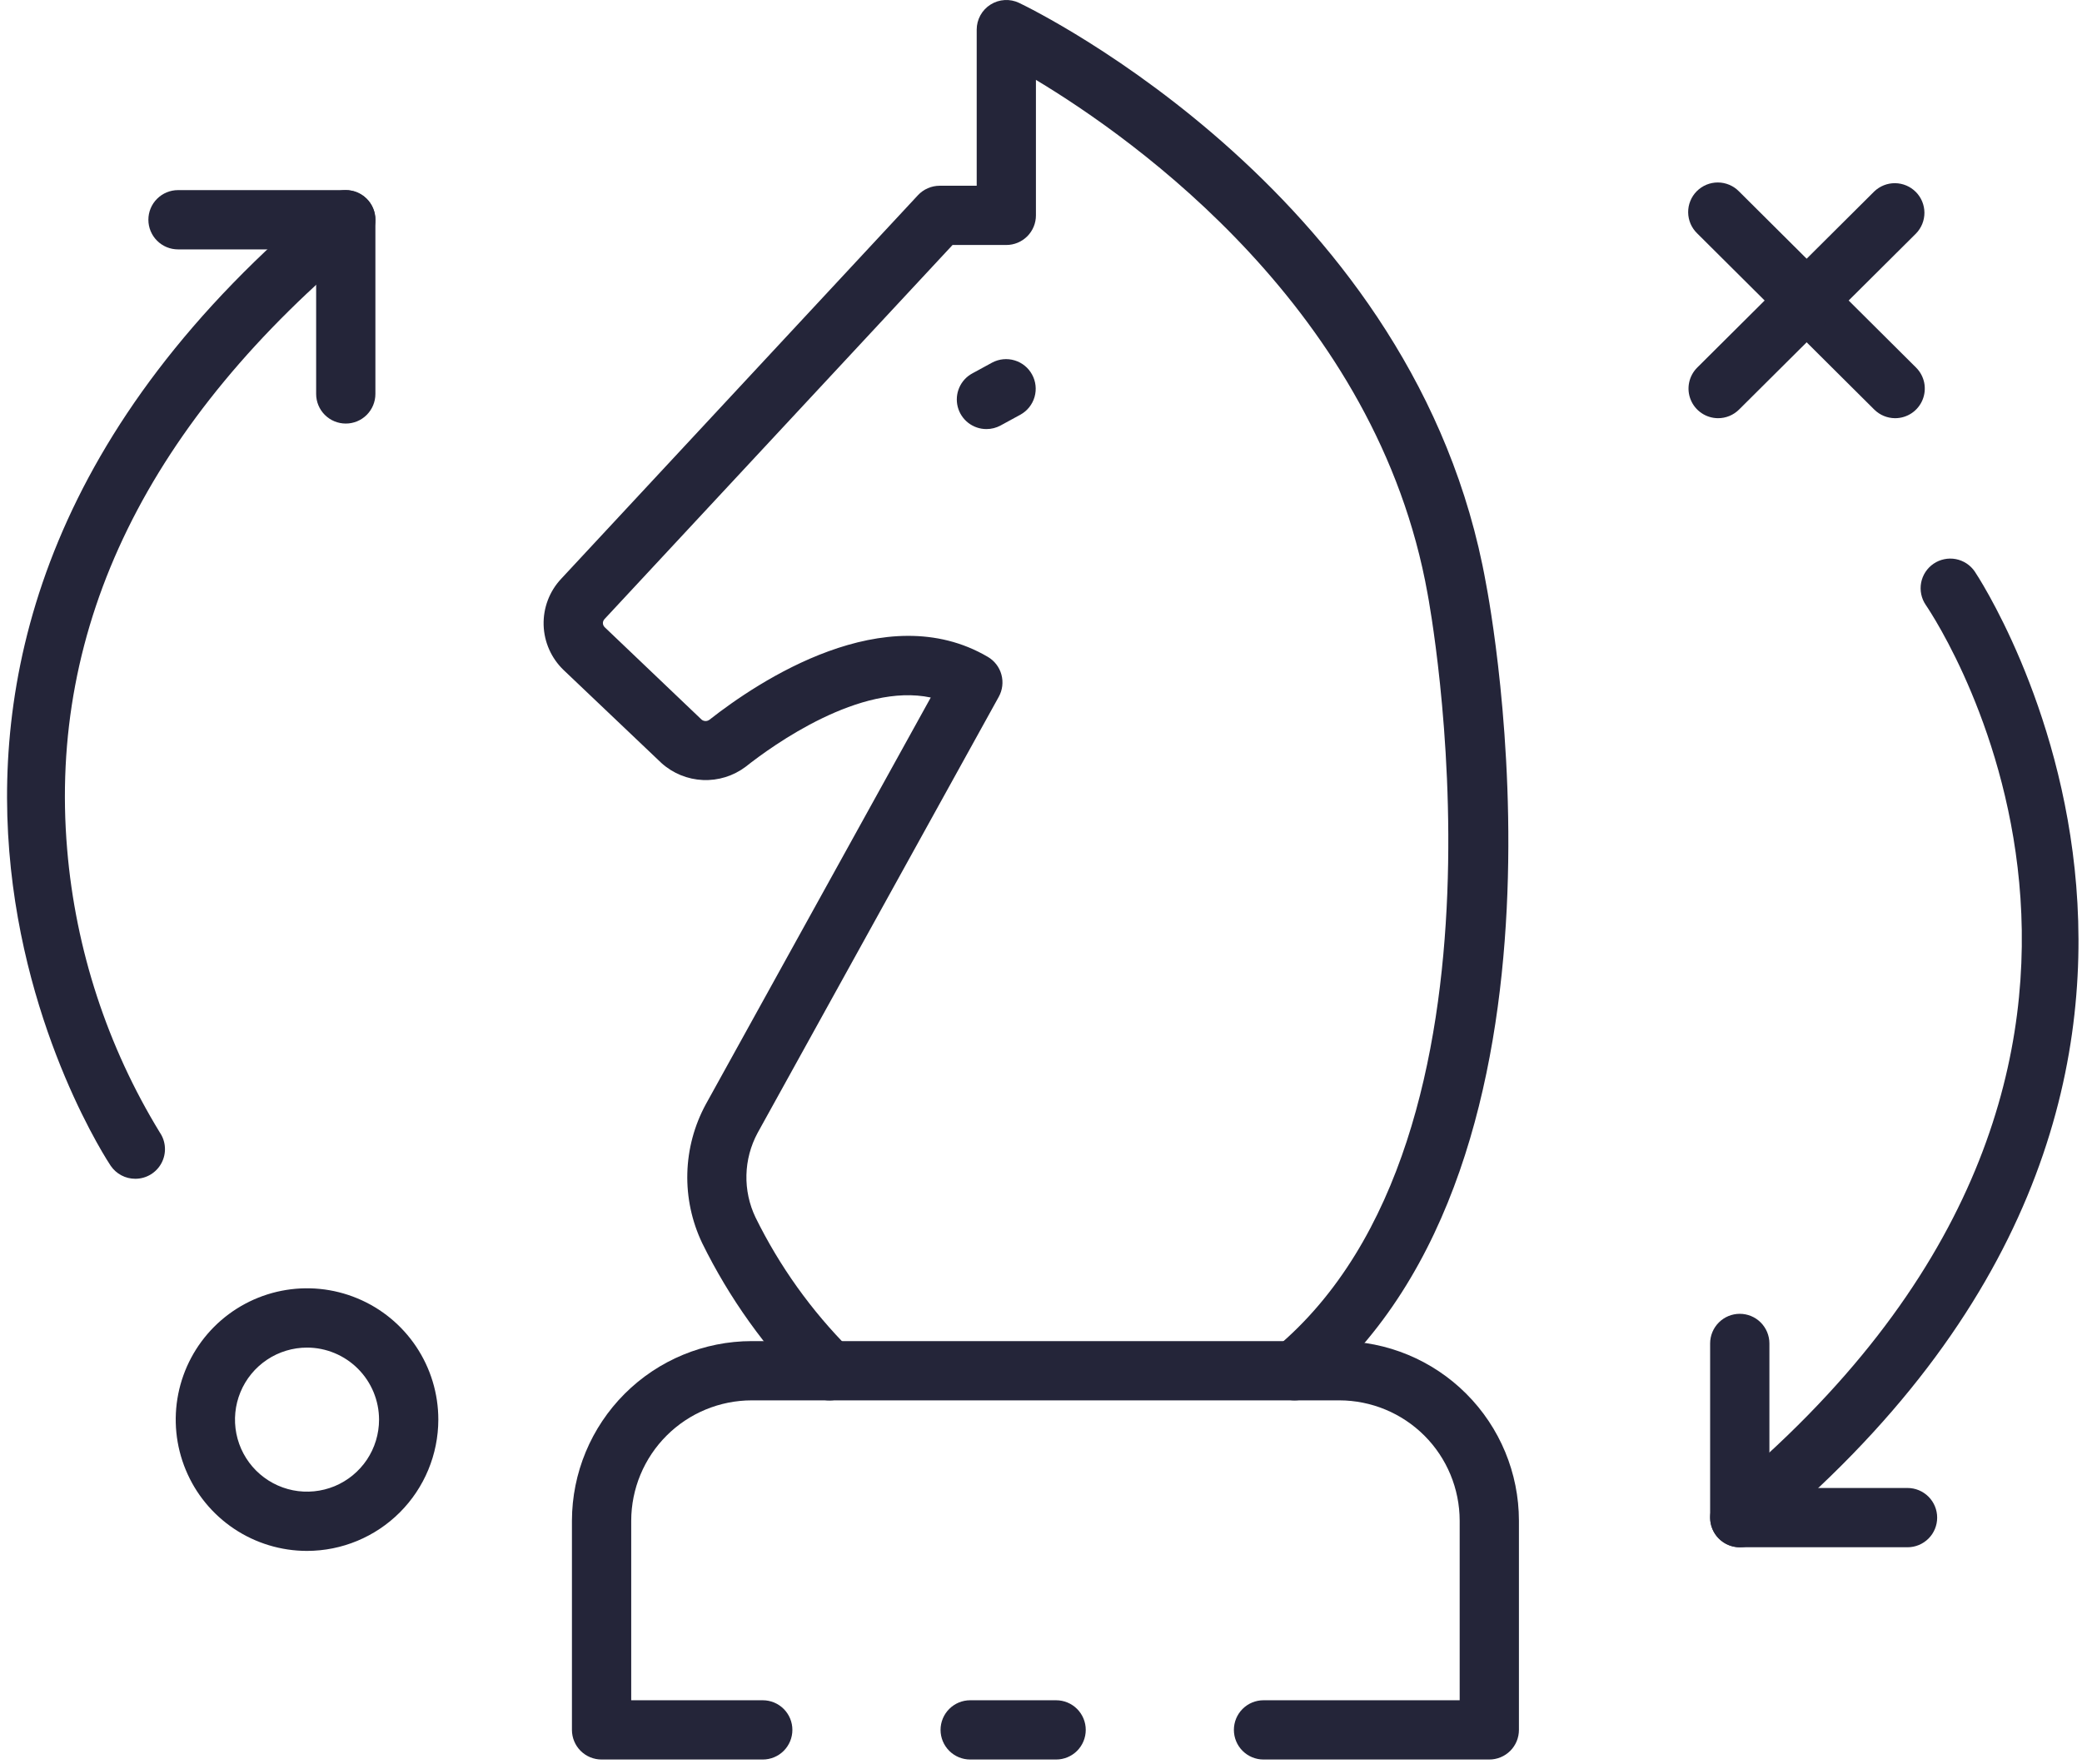 <svg width="85" height="72" viewBox="0 0 85 72" fill="none" xmlns="http://www.w3.org/2000/svg">
<path d="M52.855 57.168C52.606 57.168 52.364 57.092 52.16 56.949C51.956 56.807 51.802 56.605 51.717 56.372C51.632 56.138 51.621 55.884 51.685 55.644C51.75 55.404 51.887 55.19 52.077 55.03C62.455 46.358 58.325 24.462 58.283 24.242C56.227 12.7 46.34 5.69 42.293 3.261V8.792C42.293 9.113 42.166 9.42 41.939 9.647C41.712 9.874 41.404 10.001 41.084 10.001H38.889L24.685 25.268C24.663 25.29 24.645 25.316 24.633 25.345C24.621 25.373 24.614 25.404 24.614 25.435C24.614 25.466 24.621 25.497 24.633 25.526C24.645 25.555 24.663 25.581 24.685 25.603L28.648 29.381C28.693 29.416 28.749 29.435 28.807 29.435C28.864 29.435 28.92 29.416 28.966 29.381C30.968 27.808 36.141 24.356 40.33 26.816C40.602 26.976 40.801 27.235 40.884 27.54C40.967 27.844 40.929 28.168 40.776 28.445L30.929 46.251C30.645 46.779 30.488 47.366 30.474 47.965C30.459 48.564 30.586 49.158 30.845 49.699C31.826 51.694 33.129 53.515 34.701 55.088C34.932 55.311 35.066 55.616 35.072 55.937C35.078 56.258 34.957 56.568 34.734 56.799C34.512 57.031 34.207 57.164 33.886 57.17C33.565 57.176 33.255 57.055 33.023 56.833C31.247 55.057 29.776 53.001 28.668 50.748C28.244 49.859 28.035 48.882 28.061 47.897C28.086 46.912 28.345 45.947 28.815 45.081L37.999 28.475C35.115 27.863 31.567 30.41 30.441 31.302C29.939 31.679 29.323 31.871 28.696 31.843C28.07 31.815 27.472 31.571 27.006 31.151L23.014 27.357C22.509 26.875 22.214 26.212 22.194 25.514C22.175 24.816 22.432 24.138 22.91 23.629L37.476 7.969C37.589 7.847 37.727 7.75 37.879 7.684C38.032 7.617 38.196 7.583 38.363 7.583H39.875V1.207C39.875 1.003 39.928 0.802 40.026 0.624C40.125 0.445 40.268 0.294 40.441 0.186C40.613 0.077 40.811 0.014 41.015 0.002C41.218 -0.01 41.422 0.03 41.606 0.118C42.268 0.435 57.852 8.055 60.663 23.799C60.845 24.737 65.091 47.31 53.632 56.888C53.414 57.069 53.139 57.168 52.855 57.168Z" fill="#242539"/>
<path d="M60.802 71.829H51.584C51.264 71.829 50.956 71.702 50.729 71.475C50.502 71.248 50.375 70.94 50.375 70.619C50.375 70.299 50.502 69.991 50.729 69.764C50.956 69.537 51.264 69.41 51.584 69.41H59.593V62.079C59.591 60.777 59.074 59.528 58.153 58.607C57.232 57.687 55.983 57.169 54.681 57.167H30.693C29.389 57.167 28.139 57.684 27.216 58.605C26.293 59.526 25.773 60.775 25.77 62.079V69.41H31.141C31.461 69.41 31.769 69.537 31.996 69.764C32.223 69.991 32.35 70.299 32.35 70.619C32.35 70.94 32.223 71.248 31.996 71.475C31.769 71.702 31.461 71.829 31.141 71.829H24.56C24.239 71.829 23.931 71.702 23.704 71.475C23.477 71.248 23.35 70.94 23.35 70.619V62.079C23.354 60.134 24.129 58.27 25.506 56.895C26.882 55.521 28.748 54.749 30.693 54.748H54.681C56.625 54.75 58.488 55.523 59.862 56.898C61.237 58.272 62.01 60.135 62.012 62.079V70.619C62.012 70.94 61.885 71.248 61.658 71.475C61.431 71.702 61.123 71.829 60.802 71.829Z" fill="#242539"/>
<path d="M43.117 71.829H39.609C39.288 71.829 38.981 71.702 38.754 71.475C38.527 71.248 38.399 70.94 38.399 70.619C38.399 70.299 38.527 69.991 38.754 69.764C38.981 69.537 39.288 69.41 39.609 69.41H43.117C43.438 69.41 43.746 69.537 43.973 69.764C44.2 69.991 44.327 70.299 44.327 70.619C44.327 70.94 44.2 71.248 43.973 71.475C43.746 71.702 43.438 71.829 43.117 71.829Z" fill="#242539"/>
<path d="M40.274 17.516C40.005 17.517 39.743 17.427 39.531 17.263C39.318 17.098 39.167 16.867 39.1 16.606C39.034 16.346 39.056 16.07 39.163 15.824C39.27 15.577 39.457 15.373 39.693 15.245L40.508 14.801C40.79 14.652 41.118 14.62 41.423 14.712C41.728 14.803 41.984 15.011 42.136 15.291C42.289 15.57 42.325 15.899 42.237 16.204C42.149 16.51 41.944 16.769 41.666 16.925L40.851 17.369C40.674 17.466 40.475 17.516 40.274 17.516Z" fill="#242539"/>
<path d="M71.029 63.164C70.78 63.164 70.537 63.087 70.333 62.944C70.13 62.801 69.975 62.598 69.891 62.364C69.806 62.129 69.796 61.875 69.862 61.634C69.928 61.394 70.067 61.18 70.259 61.022C91.194 43.74 79.147 25.465 78.621 24.695C78.532 24.564 78.469 24.416 78.437 24.261C78.404 24.105 78.403 23.945 78.432 23.788C78.462 23.632 78.522 23.483 78.609 23.35C78.696 23.217 78.809 23.103 78.94 23.013C79.071 22.924 79.219 22.861 79.375 22.829C79.53 22.796 79.691 22.795 79.847 22.824C80.003 22.854 80.152 22.914 80.285 23.001C80.418 23.088 80.533 23.201 80.622 23.332C80.764 23.538 94.471 44.173 71.799 62.889C71.582 63.067 71.31 63.164 71.029 63.164Z" fill="#242539"/>
<path d="M77.877 63.164H71.028C70.707 63.164 70.4 63.036 70.173 62.809C69.946 62.583 69.818 62.275 69.818 61.954V54.843C69.818 54.523 69.946 54.215 70.173 53.988C70.4 53.761 70.707 53.634 71.028 53.634C71.349 53.634 71.657 53.761 71.883 53.988C72.11 54.215 72.238 54.523 72.238 54.843V60.744H77.877C78.198 60.744 78.506 60.872 78.733 61.099C78.96 61.326 79.087 61.633 79.087 61.954C79.087 62.275 78.96 62.583 78.733 62.809C78.506 63.036 78.198 63.164 77.877 63.164Z" fill="#242539"/>
<path d="M5.522 48.121C5.325 48.121 5.131 48.074 4.957 47.982C4.783 47.89 4.634 47.757 4.522 47.595C4.381 47.388 -9.326 26.754 13.346 8.038C13.469 7.937 13.61 7.861 13.762 7.814C13.914 7.768 14.073 7.752 14.231 7.767C14.39 7.782 14.543 7.828 14.684 7.903C14.824 7.977 14.948 8.079 15.049 8.201C15.15 8.324 15.226 8.465 15.273 8.617C15.319 8.769 15.335 8.928 15.32 9.087C15.305 9.245 15.259 9.398 15.184 9.539C15.11 9.679 15.008 9.803 14.886 9.904C6.053 17.195 1.968 25.53 2.742 34.674C3.086 38.767 4.381 42.723 6.523 46.228C6.648 46.41 6.72 46.622 6.733 46.842C6.746 47.061 6.698 47.28 6.596 47.475C6.493 47.67 6.339 47.833 6.151 47.947C5.962 48.061 5.747 48.121 5.526 48.121H5.522Z" fill="#242539"/>
<path d="M14.117 17.291C13.796 17.291 13.488 17.164 13.261 16.937C13.034 16.71 12.907 16.402 12.907 16.082V10.181H7.267C6.946 10.181 6.639 10.053 6.412 9.826C6.185 9.599 6.058 9.292 6.058 8.971C6.058 8.65 6.185 8.342 6.412 8.116C6.639 7.889 6.946 7.761 7.267 7.761H14.117C14.438 7.761 14.745 7.889 14.972 8.116C15.199 8.342 15.326 8.65 15.326 8.971V16.082C15.326 16.402 15.199 16.71 14.972 16.937C14.745 17.164 14.438 17.291 14.117 17.291Z" fill="#242539"/>
<path d="M77.366 17.072C77.049 17.07 76.744 16.944 76.519 16.72L69.293 9.531C69.177 9.419 69.084 9.286 69.02 9.139C68.957 8.991 68.923 8.833 68.921 8.672C68.919 8.512 68.949 8.352 69.01 8.203C69.07 8.055 69.159 7.919 69.273 7.805C69.386 7.692 69.521 7.601 69.669 7.54C69.818 7.479 69.977 7.448 70.138 7.449C70.298 7.45 70.457 7.483 70.605 7.546C70.752 7.608 70.886 7.7 70.998 7.815L78.225 15.005C78.394 15.173 78.51 15.388 78.558 15.622C78.605 15.857 78.582 16.1 78.491 16.321C78.401 16.542 78.247 16.731 78.049 16.865C77.85 16.999 77.617 17.071 77.378 17.072H77.366Z" fill="#242539"/>
<path d="M70.139 17.072C69.9 17.071 69.667 16.999 69.469 16.865C69.27 16.731 69.116 16.542 69.026 16.321C68.935 16.1 68.912 15.857 68.96 15.622C69.007 15.388 69.123 15.173 69.292 15.005L76.519 7.815C76.748 7.596 77.054 7.474 77.371 7.478C77.688 7.482 77.991 7.61 78.215 7.835C78.439 8.06 78.565 8.364 78.567 8.681C78.569 8.998 78.446 9.303 78.225 9.531L70.998 16.72C70.885 16.832 70.751 16.921 70.603 16.982C70.456 17.042 70.298 17.073 70.139 17.072Z" fill="#242539"/>
<path d="M12.536 63.313C11.476 63.313 10.439 62.999 9.557 62.41C8.676 61.821 7.988 60.984 7.583 60.004C7.177 59.025 7.07 57.947 7.277 56.907C7.484 55.867 7.995 54.912 8.744 54.162C9.494 53.413 10.449 52.902 11.489 52.695C12.529 52.488 13.607 52.595 14.586 53.001C15.566 53.406 16.403 54.094 16.992 54.975C17.581 55.857 17.895 56.893 17.895 57.954C17.893 59.374 17.328 60.737 16.323 61.741C15.319 62.746 13.957 63.311 12.536 63.313ZM12.536 55.013C11.954 55.013 11.385 55.185 10.902 55.508C10.418 55.831 10.041 56.29 9.818 56.828C9.595 57.365 9.537 57.956 9.65 58.527C9.763 59.097 10.043 59.621 10.455 60.033C10.866 60.444 11.39 60.724 11.96 60.838C12.531 60.951 13.122 60.893 13.66 60.671C14.197 60.448 14.656 60.071 14.98 59.588C15.303 59.104 15.475 58.535 15.475 57.954C15.474 57.174 15.164 56.427 14.613 55.876C14.062 55.325 13.315 55.014 12.536 55.013Z" fill="#242539"/>
</svg>
